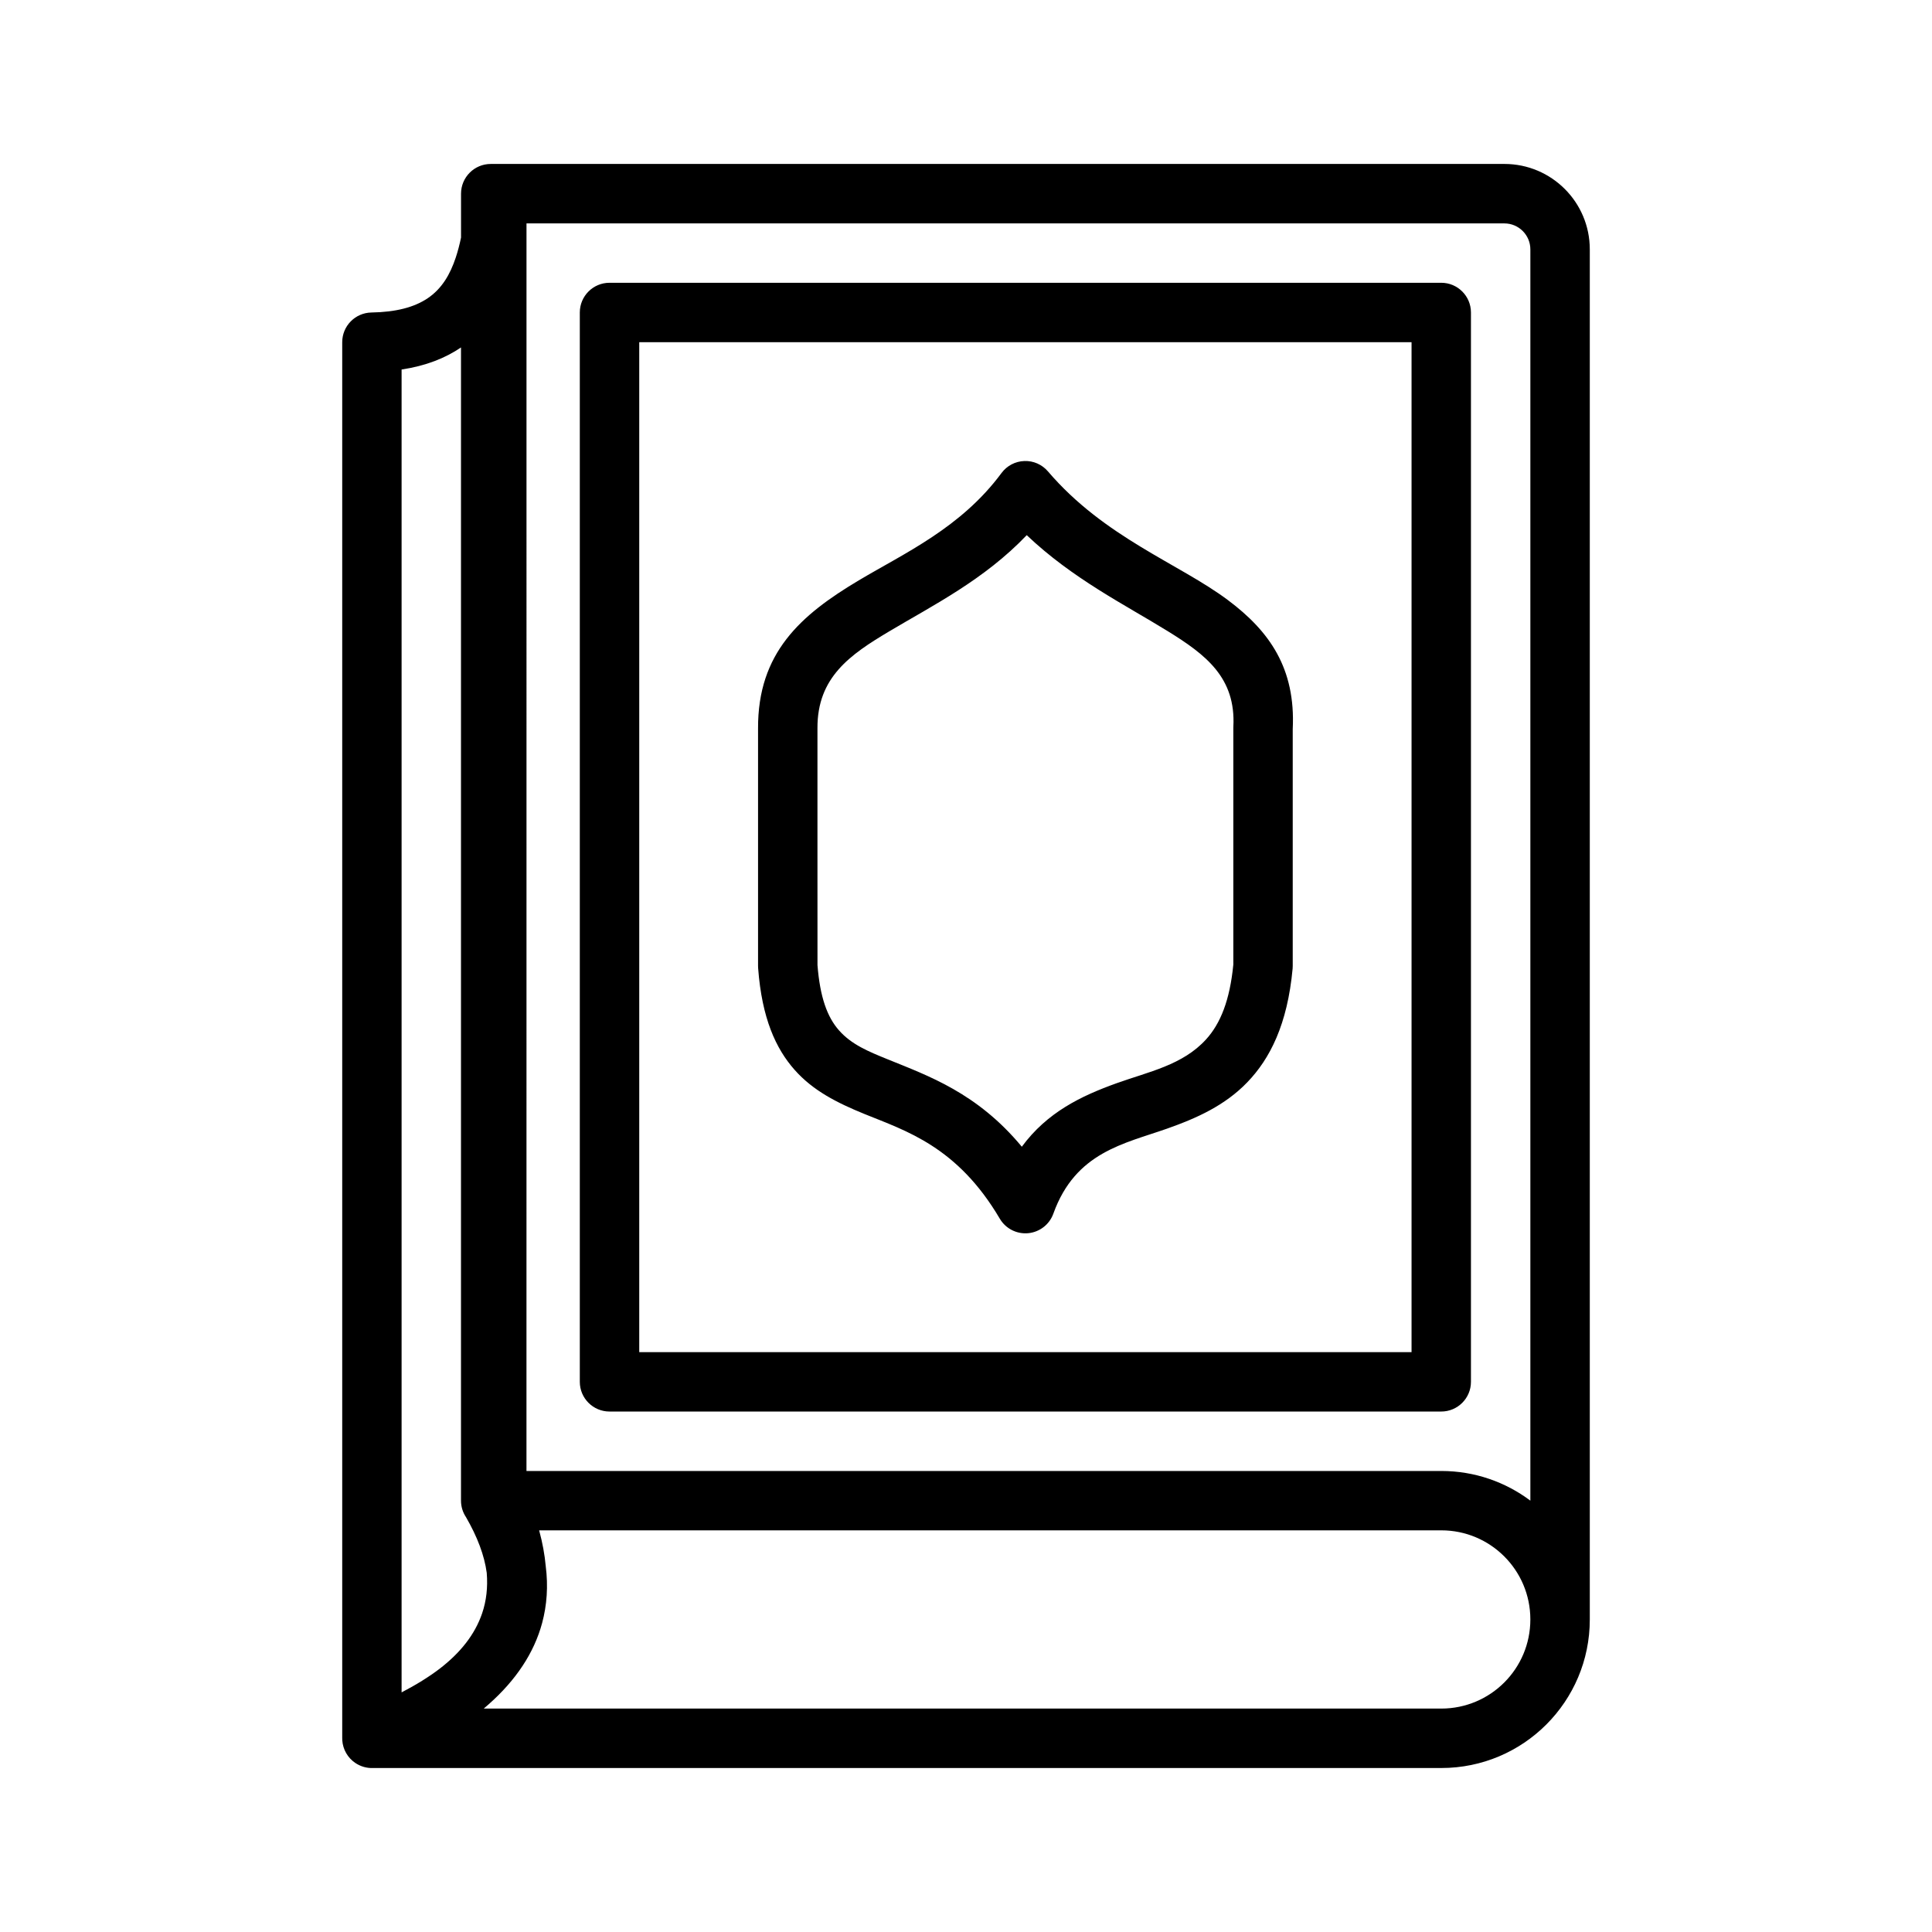<?xml version="1.0" encoding="UTF-8"?>
<!-- Uploaded to: ICON Repo, www.iconrepo.com, Generator: ICON Repo Mixer Tools -->
<svg fill="#000000" width="800px" height="800px" version="1.1" viewBox="144 144 512 512" xmlns="http://www.w3.org/2000/svg">
 <path d="m542.67 187.45h-268.62c-4.344 0-7.871 3.527-7.871 7.871v11.637c-0.379 1.836-0.844 3.629-1.418 5.352-1.441 4.312-3.598 8.164-7.445 10.746-3.551 2.387-8.391 3.652-14.887 3.762-4.297 0.078-7.738 3.574-7.738 7.871v369.87c0 0.195 0 0.387 0.016 0.582v0.062c0.164 2.41 1.426 4.621 3.434 5.984 1.426 0.969 3.102 1.434 4.777 1.355h283.05c21.727 0 39.344-17.617 39.344-39.344v-363.11c0-12.508-10.133-22.641-22.641-22.641zm-255.79 362.11c0.898 3.297 1.473 6.453 1.746 9.492 0.676 5.297 0.316 10.336-0.961 15.082-2.117 7.863-6.902 15.121-14.242 21.594-0.402 0.363-0.812 0.707-1.227 1.062h253.76c13.035 0 23.602-10.562 23.602-23.602v-0.031c0-13.035-10.562-23.602-23.602-23.602h-239.08zm-20.711-313.48c-4.125 2.801-9.266 4.871-15.742 5.848v350.57c3.801-1.977 7.195-4.062 10.125-6.297 5.375-4.156 9.273-8.941 11.219-14.656 1.117-3.297 1.535-6.856 1.219-10.73-0.621-4.613-2.473-9.531-5.512-14.785-0.828-1.242-1.309-2.738-1.309-4.344zm17.359 131.6c-0.008 52.508-0.008 105.02-0.008 157.54v8.605h242.44c8.855 0 17.027 2.93 23.602 7.863v-331.59c0-3.809-3.086-6.894-6.894-6.894h-259.14zm250.29-140.87c0-4.344-3.527-7.871-7.871-7.871h-220.42c-4.344 0-7.871 3.527-7.871 7.871v283.39c0 4.344 3.527 7.871 7.871 7.871h220.42c4.344 0 7.871-3.527 7.871-7.871zm-15.742 7.871v267.65h-204.67v-267.65zm-31.488 102.53c0.789-16.137-6.195-25.953-17.145-34.156-12.941-9.699-32.699-16.547-47.719-34.125-1.559-1.828-3.856-2.844-6.258-2.754-2.402 0.078-4.629 1.25-6.055 3.18-10.746 14.531-25.719 21.23-37.824 28.449-15.43 9.188-26.781 19.207-26.695 39.242v31.457 31.488c0 0.195 0.008 0.395 0.023 0.59 0.992 13.258 4.684 21.316 9.66 26.938 4.902 5.543 11.266 8.746 18.555 11.715 10.988 4.473 24.57 8.613 35.824 27.727 1.551 2.637 4.488 4.133 7.527 3.848 3.039-0.293 5.637-2.305 6.668-5.18 5.856-16.312 18.727-18.508 30.141-22.531 7.887-2.777 15.336-6.141 21.246-12.273 6.008-6.227 10.652-15.328 12.02-30.109 0.023-0.234 0.031-0.48 0.031-0.723zm-15.734-0.613c-0.008 0.141-0.008 0.277-0.008 0.418v62.598c-0.922 9.469-3.41 15.633-7.203 19.812-6.211 6.848-15.223 8.582-23.766 11.652-9.352 3.363-18.359 7.676-25.082 16.816-11.855-14.289-24.742-18.766-35.73-23.238-4.914-2-9.398-3.84-12.699-7.574-3.188-3.59-5.055-8.91-5.723-17.301-0.008-0.094-0.008-31.277-0.008-31.277v-31.52c-0.062-13.484 8.629-19.477 19.004-25.656 11.555-6.887 25.184-13.68 36.457-25.504 12.164 11.555 25.992 18.414 37.305 25.402 10.125 6.25 18.145 12.336 17.453 25.371z" fill-rule="evenodd"/>
</svg>